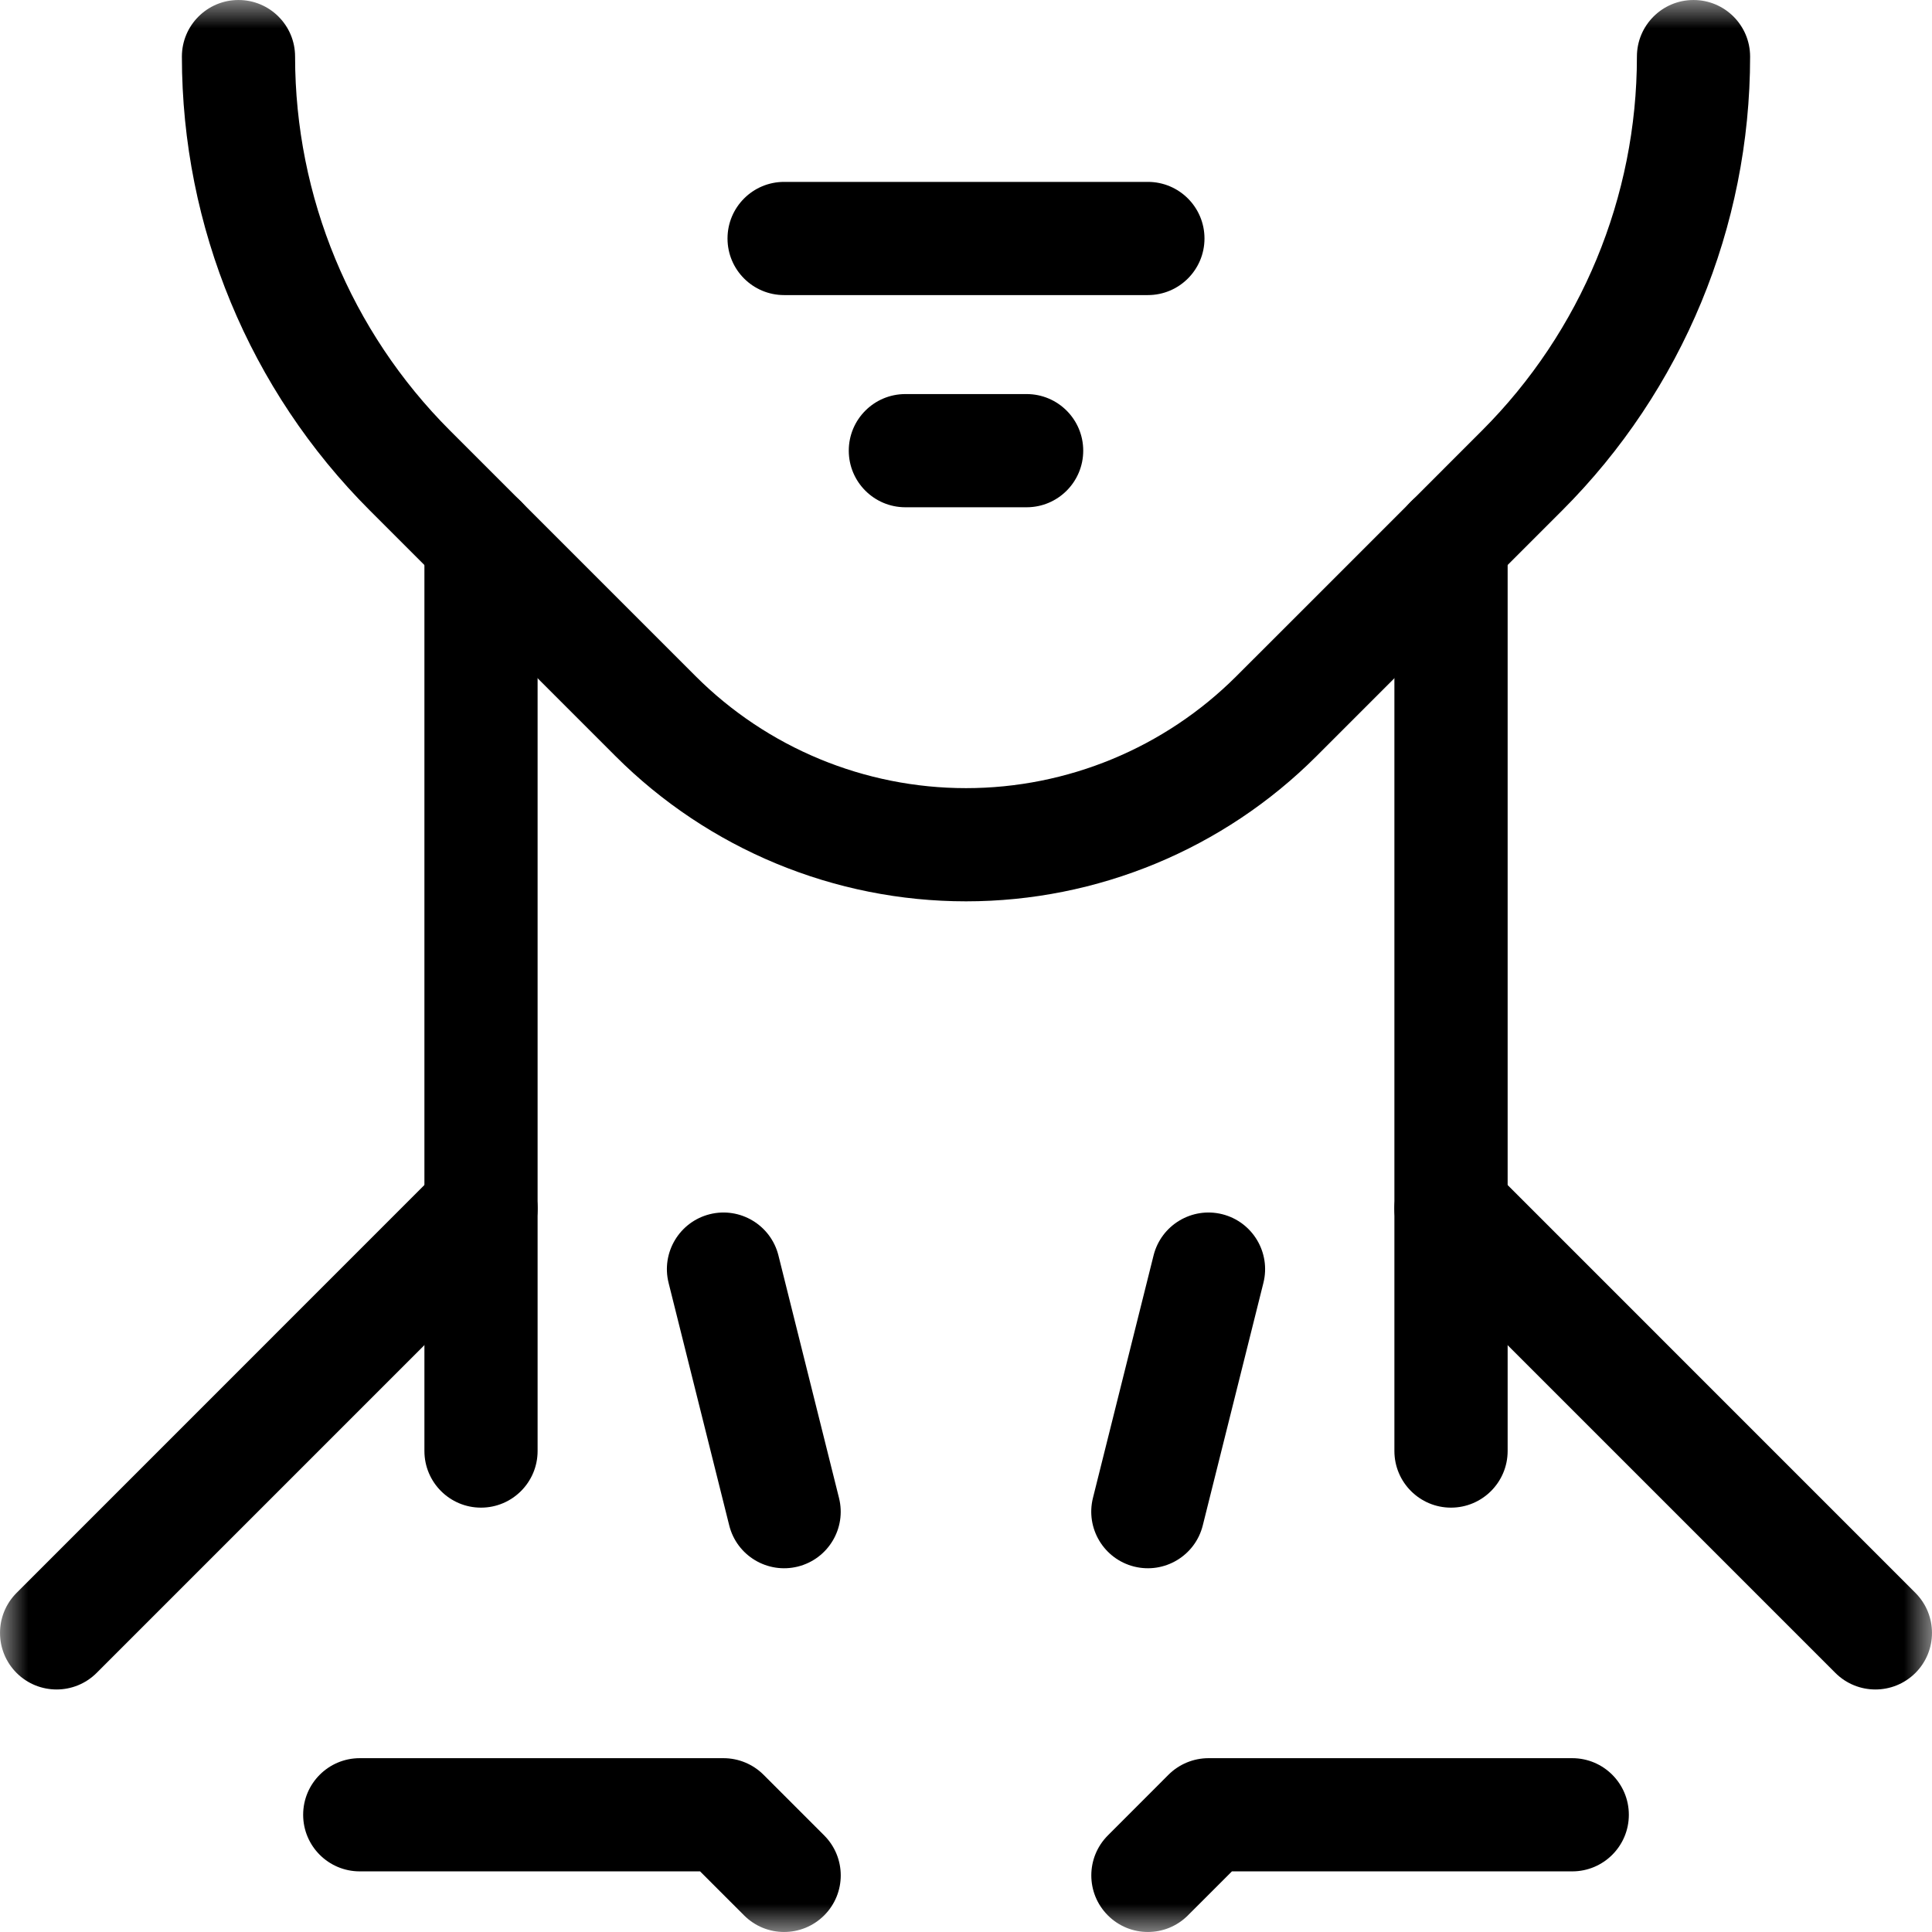 <svg width="34" height="34" viewBox="0 0 34 34" fill="none" xmlns="http://www.w3.org/2000/svg">
<g clip-path="url(#clip0_375_873)">
<mask id="mask0_375_873" style="mask-type:luminance" maskUnits="userSpaceOnUse" x="0" y="0" width="34" height="34">
<path d="M0 3.8147e-06H34V34H0V3.8147e-06Z" fill="white"/>
</mask>
<g mask="url(#mask0_375_873)">
<path fill-rule="evenodd" clip-rule="evenodd" d="M17 13.87C15.215 13.87 13.503 13.161 12.241 11.899C11.691 11.35 11.08 10.738 10.451 10.109C9.602 9.26 8.722 8.38 7.919 7.577L7.919 7.577C6.174 5.832 5.193 3.465 5.193 0.997V0.996C5.193 0.446 4.747 0 4.197 0C3.647 0 3.201 0.446 3.201 0.996V0.997C3.201 3.993 4.391 6.867 6.51 8.985C7.312 9.788 8.192 10.667 9.04 11.515C9.67 12.145 10.282 12.758 10.832 13.307L10.832 13.307C12.468 14.943 14.686 15.862 17 15.862H17.001C19.314 15.862 21.532 14.943 23.168 13.307C23.581 12.895 24.028 12.447 24.492 11.983C25.479 10.997 26.539 9.937 27.49 8.985C29.609 6.867 30.799 3.993 30.799 0.997V0.996C30.799 0.446 30.353 0 29.803 0C29.253 0 28.807 0.446 28.807 0.996V0.997C28.807 3.465 27.826 5.832 26.081 7.577L26.081 7.577C25.131 8.527 24.073 9.586 23.087 10.572C22.622 11.037 22.173 11.485 21.759 11.899L21.759 11.899C20.497 13.161 18.785 13.87 17.001 13.87H17Z" fill="black"/>
<path fill-rule="evenodd" clip-rule="evenodd" d="M12.803 4.197C12.803 4.747 13.249 5.193 13.799 5.193H20.201C20.751 5.193 21.197 4.747 21.197 4.197C21.197 3.647 20.751 3.201 20.201 3.201H13.799C13.249 3.201 12.803 3.647 12.803 4.197Z" fill="black"/>
<path fill-rule="evenodd" clip-rule="evenodd" d="M14.937 7.931C14.937 8.481 15.383 8.927 15.933 8.927H18.067C18.617 8.927 19.063 8.481 19.063 7.931C19.063 7.381 18.617 6.935 18.067 6.935H15.933C15.383 6.935 14.937 7.381 14.937 7.931Z" fill="black"/>
<path fill-rule="evenodd" clip-rule="evenodd" d="M8.465 26.532C9.015 26.532 9.461 26.085 9.461 25.535V9.531C9.461 8.981 9.015 8.535 8.465 8.535C7.914 8.535 7.469 8.981 7.469 9.531V25.535C7.469 26.085 7.914 26.532 8.465 26.532Z" fill="black"/>
<path fill-rule="evenodd" clip-rule="evenodd" d="M14.041 27.569C14.575 27.435 14.899 26.895 14.765 26.361L13.699 22.093C13.565 21.559 13.024 21.235 12.491 21.368C11.957 21.502 11.633 22.043 11.766 22.576L12.833 26.844C12.966 27.378 13.507 27.702 14.041 27.569Z" fill="black"/>
<path fill-rule="evenodd" clip-rule="evenodd" d="M19.959 27.569C20.493 27.702 21.034 27.378 21.167 26.844L22.234 22.576C22.367 22.043 22.043 21.502 21.509 21.368C20.976 21.235 20.435 21.559 20.301 22.093L19.234 26.361C19.101 26.895 19.425 27.435 19.959 27.569Z" fill="black"/>
<path fill-rule="evenodd" clip-rule="evenodd" d="M25.535 26.532C26.085 26.532 26.532 26.085 26.532 25.535V9.531C26.532 8.981 26.085 8.535 25.535 8.535C24.985 8.535 24.539 8.981 24.539 9.531V25.535C24.539 26.085 24.985 26.532 25.535 26.532Z" fill="black"/>
<path fill-rule="evenodd" clip-rule="evenodd" d="M0.292 29.441C0.681 29.829 1.311 29.829 1.7 29.441L9.169 21.972C9.558 21.583 9.558 20.952 9.169 20.563C8.78 20.174 8.149 20.174 7.76 20.563L0.292 28.032C-0.097 28.421 -0.097 29.052 0.292 29.441Z" fill="black"/>
<path fill-rule="evenodd" clip-rule="evenodd" d="M33.708 29.441C34.097 29.052 34.097 28.421 33.708 28.032L26.24 20.563C25.851 20.174 25.22 20.174 24.831 20.563C24.442 20.952 24.442 21.583 24.831 21.972L32.3 29.441C32.689 29.829 33.319 29.829 33.708 29.441Z" fill="black"/>
<path fill-rule="evenodd" clip-rule="evenodd" d="M14.504 33.708C14.893 33.319 14.893 32.689 14.504 32.3L13.437 31.233C13.25 31.046 12.996 30.941 12.732 30.941H6.331C5.781 30.941 5.335 31.387 5.335 31.937C5.335 32.487 5.781 32.933 6.331 32.933H12.32L13.095 33.708C13.484 34.097 14.114 34.097 14.504 33.708Z" fill="black"/>
<path fill-rule="evenodd" clip-rule="evenodd" d="M19.497 33.708C19.886 34.097 20.516 34.097 20.905 33.708L21.68 32.933H27.669C28.219 32.933 28.665 32.487 28.665 31.937C28.665 31.387 28.219 30.941 27.669 30.941H21.268C21.004 30.941 20.75 31.046 20.563 31.233L19.497 32.3C19.108 32.689 19.108 33.319 19.497 33.708Z" fill="black"/>
</g>
</g>
<defs>
<clipPath id="clip0_375_873">
<rect width="34" height="34" fill="white"/>
</clipPath>
</defs>
</svg>
